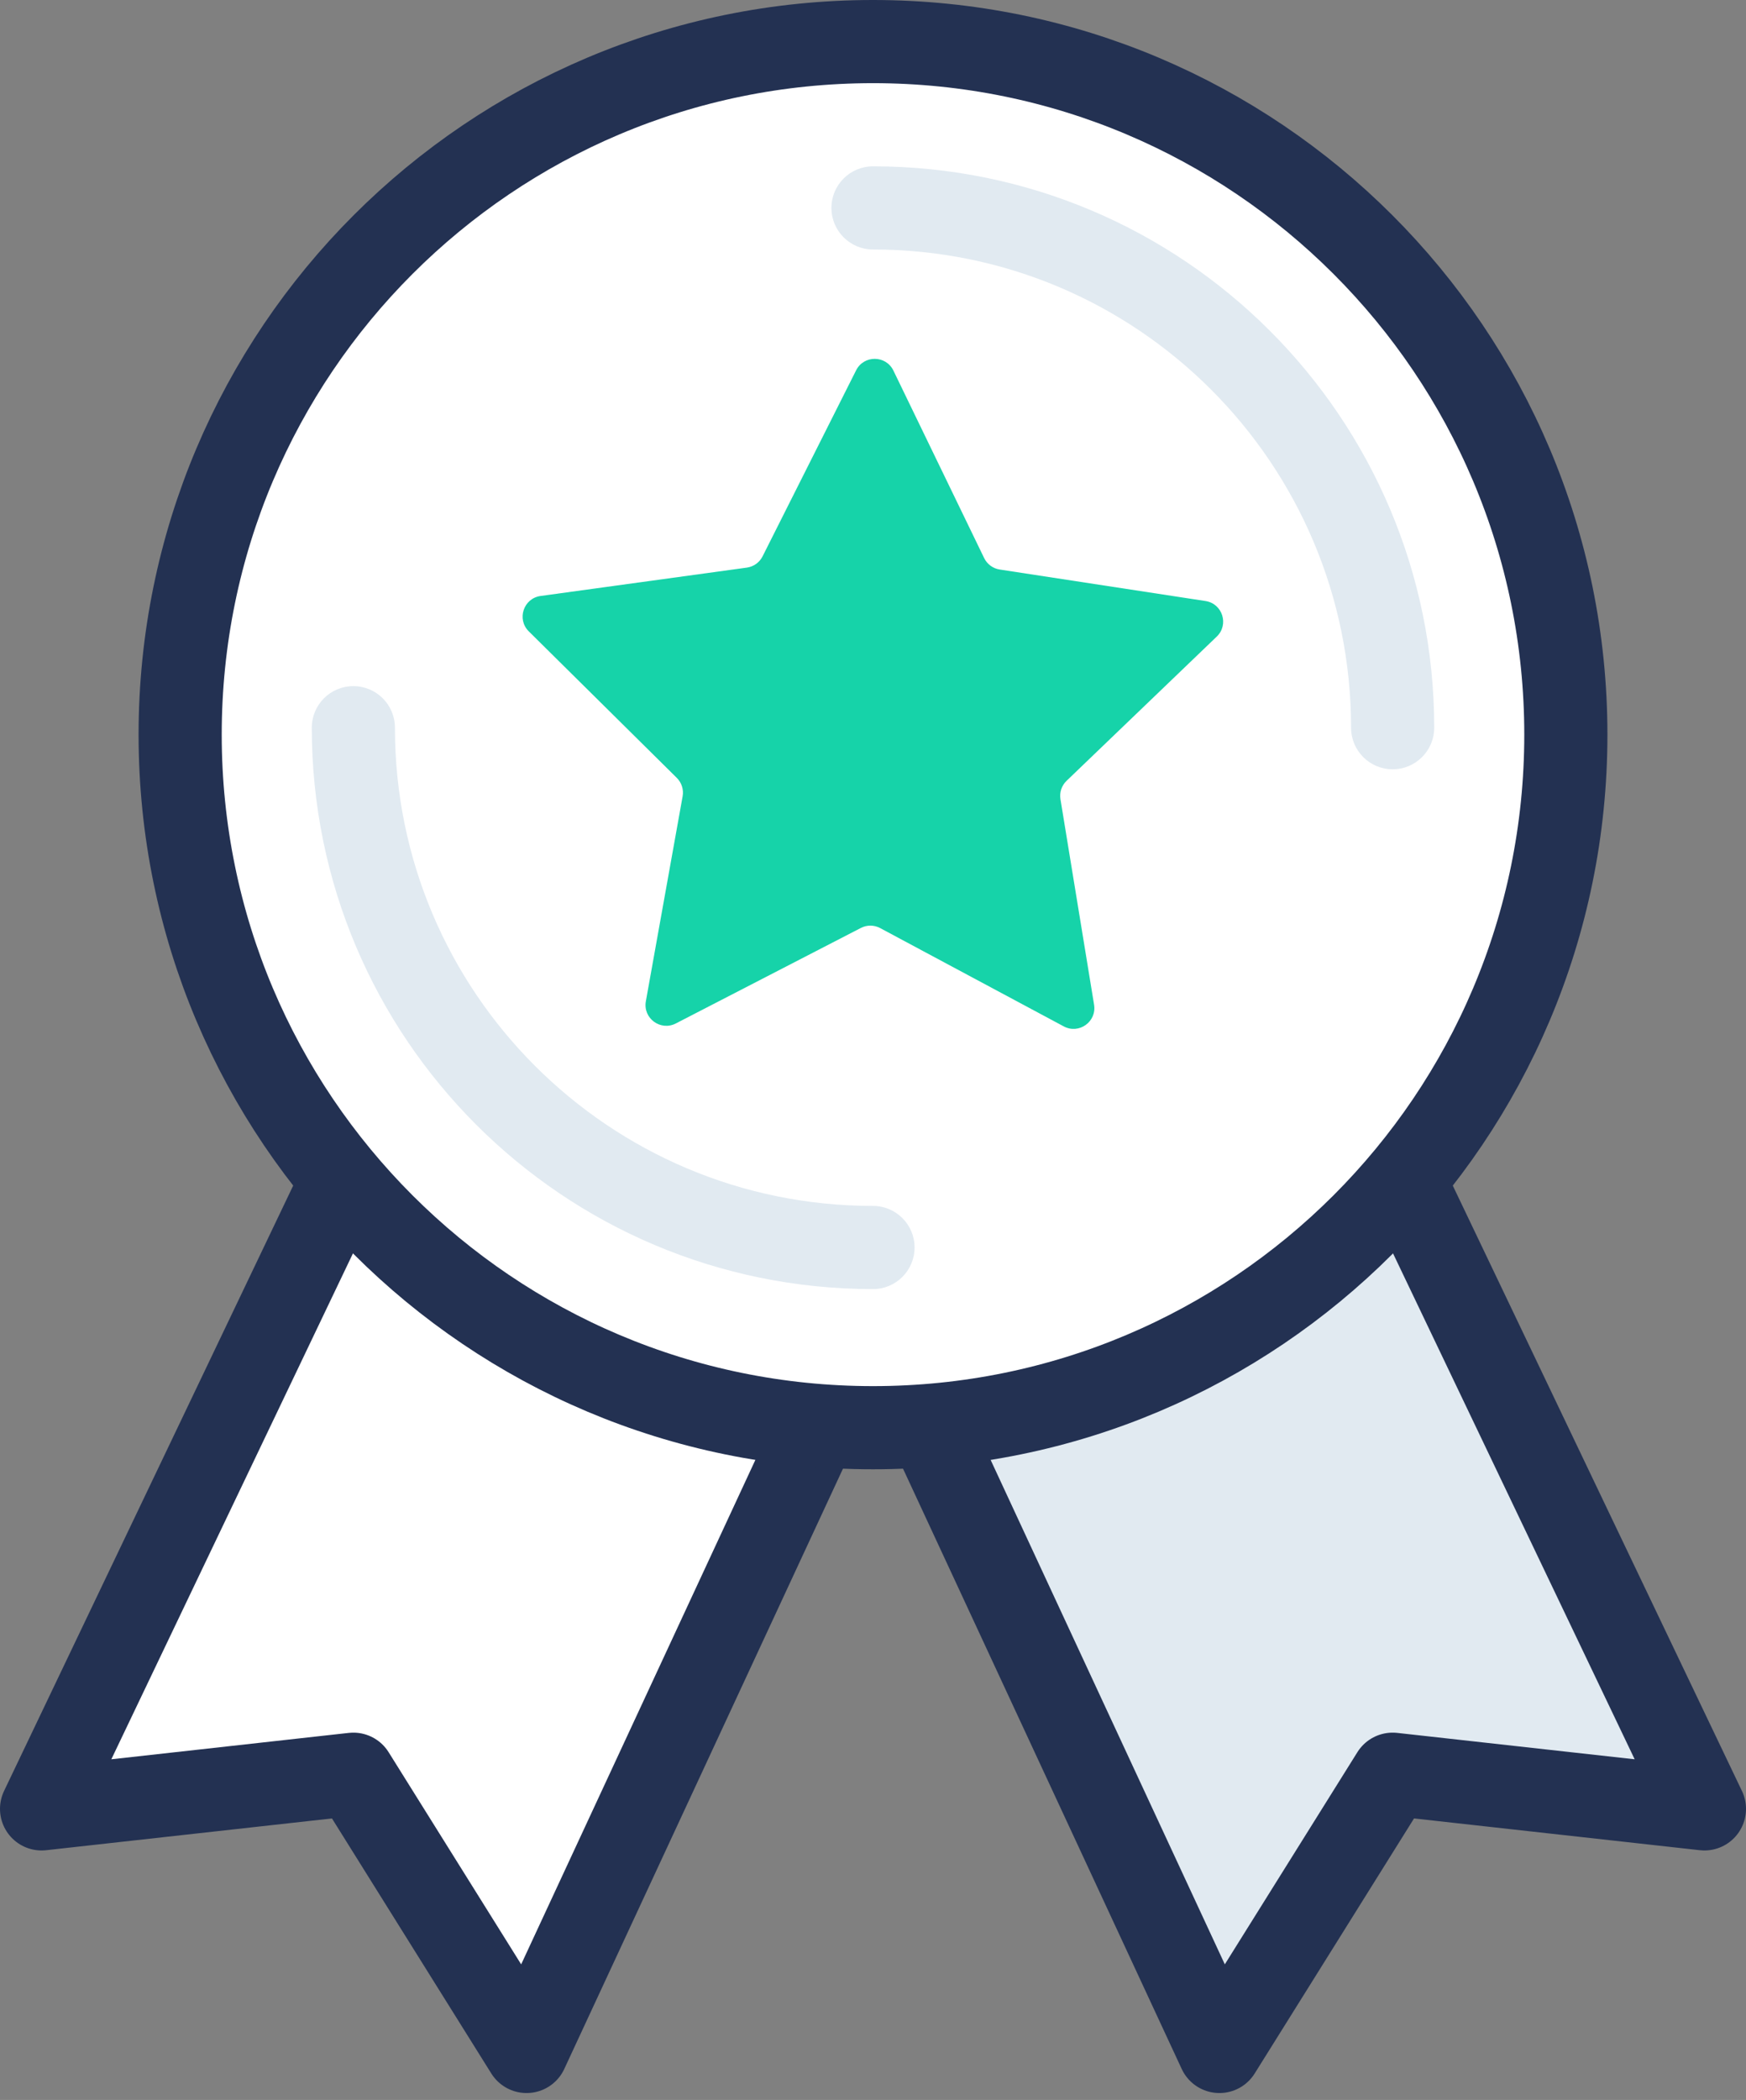 <svg width="84" height="101" viewBox="0 0 84 101" fill="none" xmlns="http://www.w3.org/2000/svg">
<rect x="0" y="0" width="84" height="101" fill="#808080" stroke="none"/>
<path d="M16.453 56.748L2 87L17 85.333L25.333 98.667L39.315 68.56" fill="white"/>
<path d="M16.453 56.748L2 87L17 85.333L25.333 98.667L39.315 68.56" stroke="#233152" stroke-width="4" stroke-miterlimit="10" stroke-linecap="round" stroke-linejoin="round"/>
<path d="M67.546 56.748L82 87L67 85.333L58.666 98.667L44.685 68.56" fill="#E1EAF1"/>
<path d="M67.546 56.748L82 87L67 85.333L58.666 98.667L44.685 68.56" stroke="#233152" stroke-width="4" stroke-miterlimit="10" stroke-linecap="round" stroke-linejoin="round"/>
<path d="M42 68.667C60.41 68.667 75.333 53.743 75.333 35.333C75.333 16.924 60.41 2 42 2C23.591 2 8.667 16.924 8.667 35.333C8.667 53.743 23.591 68.667 42 68.667Z" fill="white" stroke="#233152" stroke-width="4" stroke-miterlimit="10" stroke-linecap="round" stroke-linejoin="round"/>
<path d="M42 62C43.105 62 44 61.105 44 60C44 58.895 43.105 58 42 58L42 62ZM19 35C19 33.895 18.105 33 17 33C15.895 33 15 33.895 15 35L19 35ZM42 58C29.297 58 19 47.703 19 35L15 35C15 49.912 27.088 62 42 62L42 58Z" fill="#E1EAF1"/>
<path d="M42 8C40.895 8 40 8.895 40 10C40 11.105 40.895 12 42 12L42 8ZM65 35C65 36.105 65.895 37 67 37C68.105 37 69 36.105 69 35L65 35ZM42 12C54.703 12 65 22.297 65 35L69 35C69 20.088 56.912 8 42 8L42 12Z" fill="#E1EAF1"/>
<path d="M25.44 30.366C24.851 29.783 25.186 28.777 26.008 28.664L35.93 27.3C36.256 27.255 36.539 27.053 36.687 26.759L41.188 17.81C41.561 17.07 42.621 17.078 42.982 17.824L47.347 26.84C47.491 27.136 47.771 27.343 48.096 27.392L57.997 28.907C58.816 29.033 59.136 30.043 58.538 30.617L51.313 37.554C51.075 37.782 50.965 38.113 51.018 38.437L52.636 48.323C52.77 49.141 51.908 49.757 51.178 49.366L42.346 44.638C42.056 44.482 41.708 44.48 41.416 44.631L32.515 49.224C31.778 49.604 30.925 48.975 31.072 48.159L32.841 38.299C32.899 37.975 32.794 37.644 32.56 37.412L25.44 30.366Z" fill="#16D3A9"/>
</svg>
